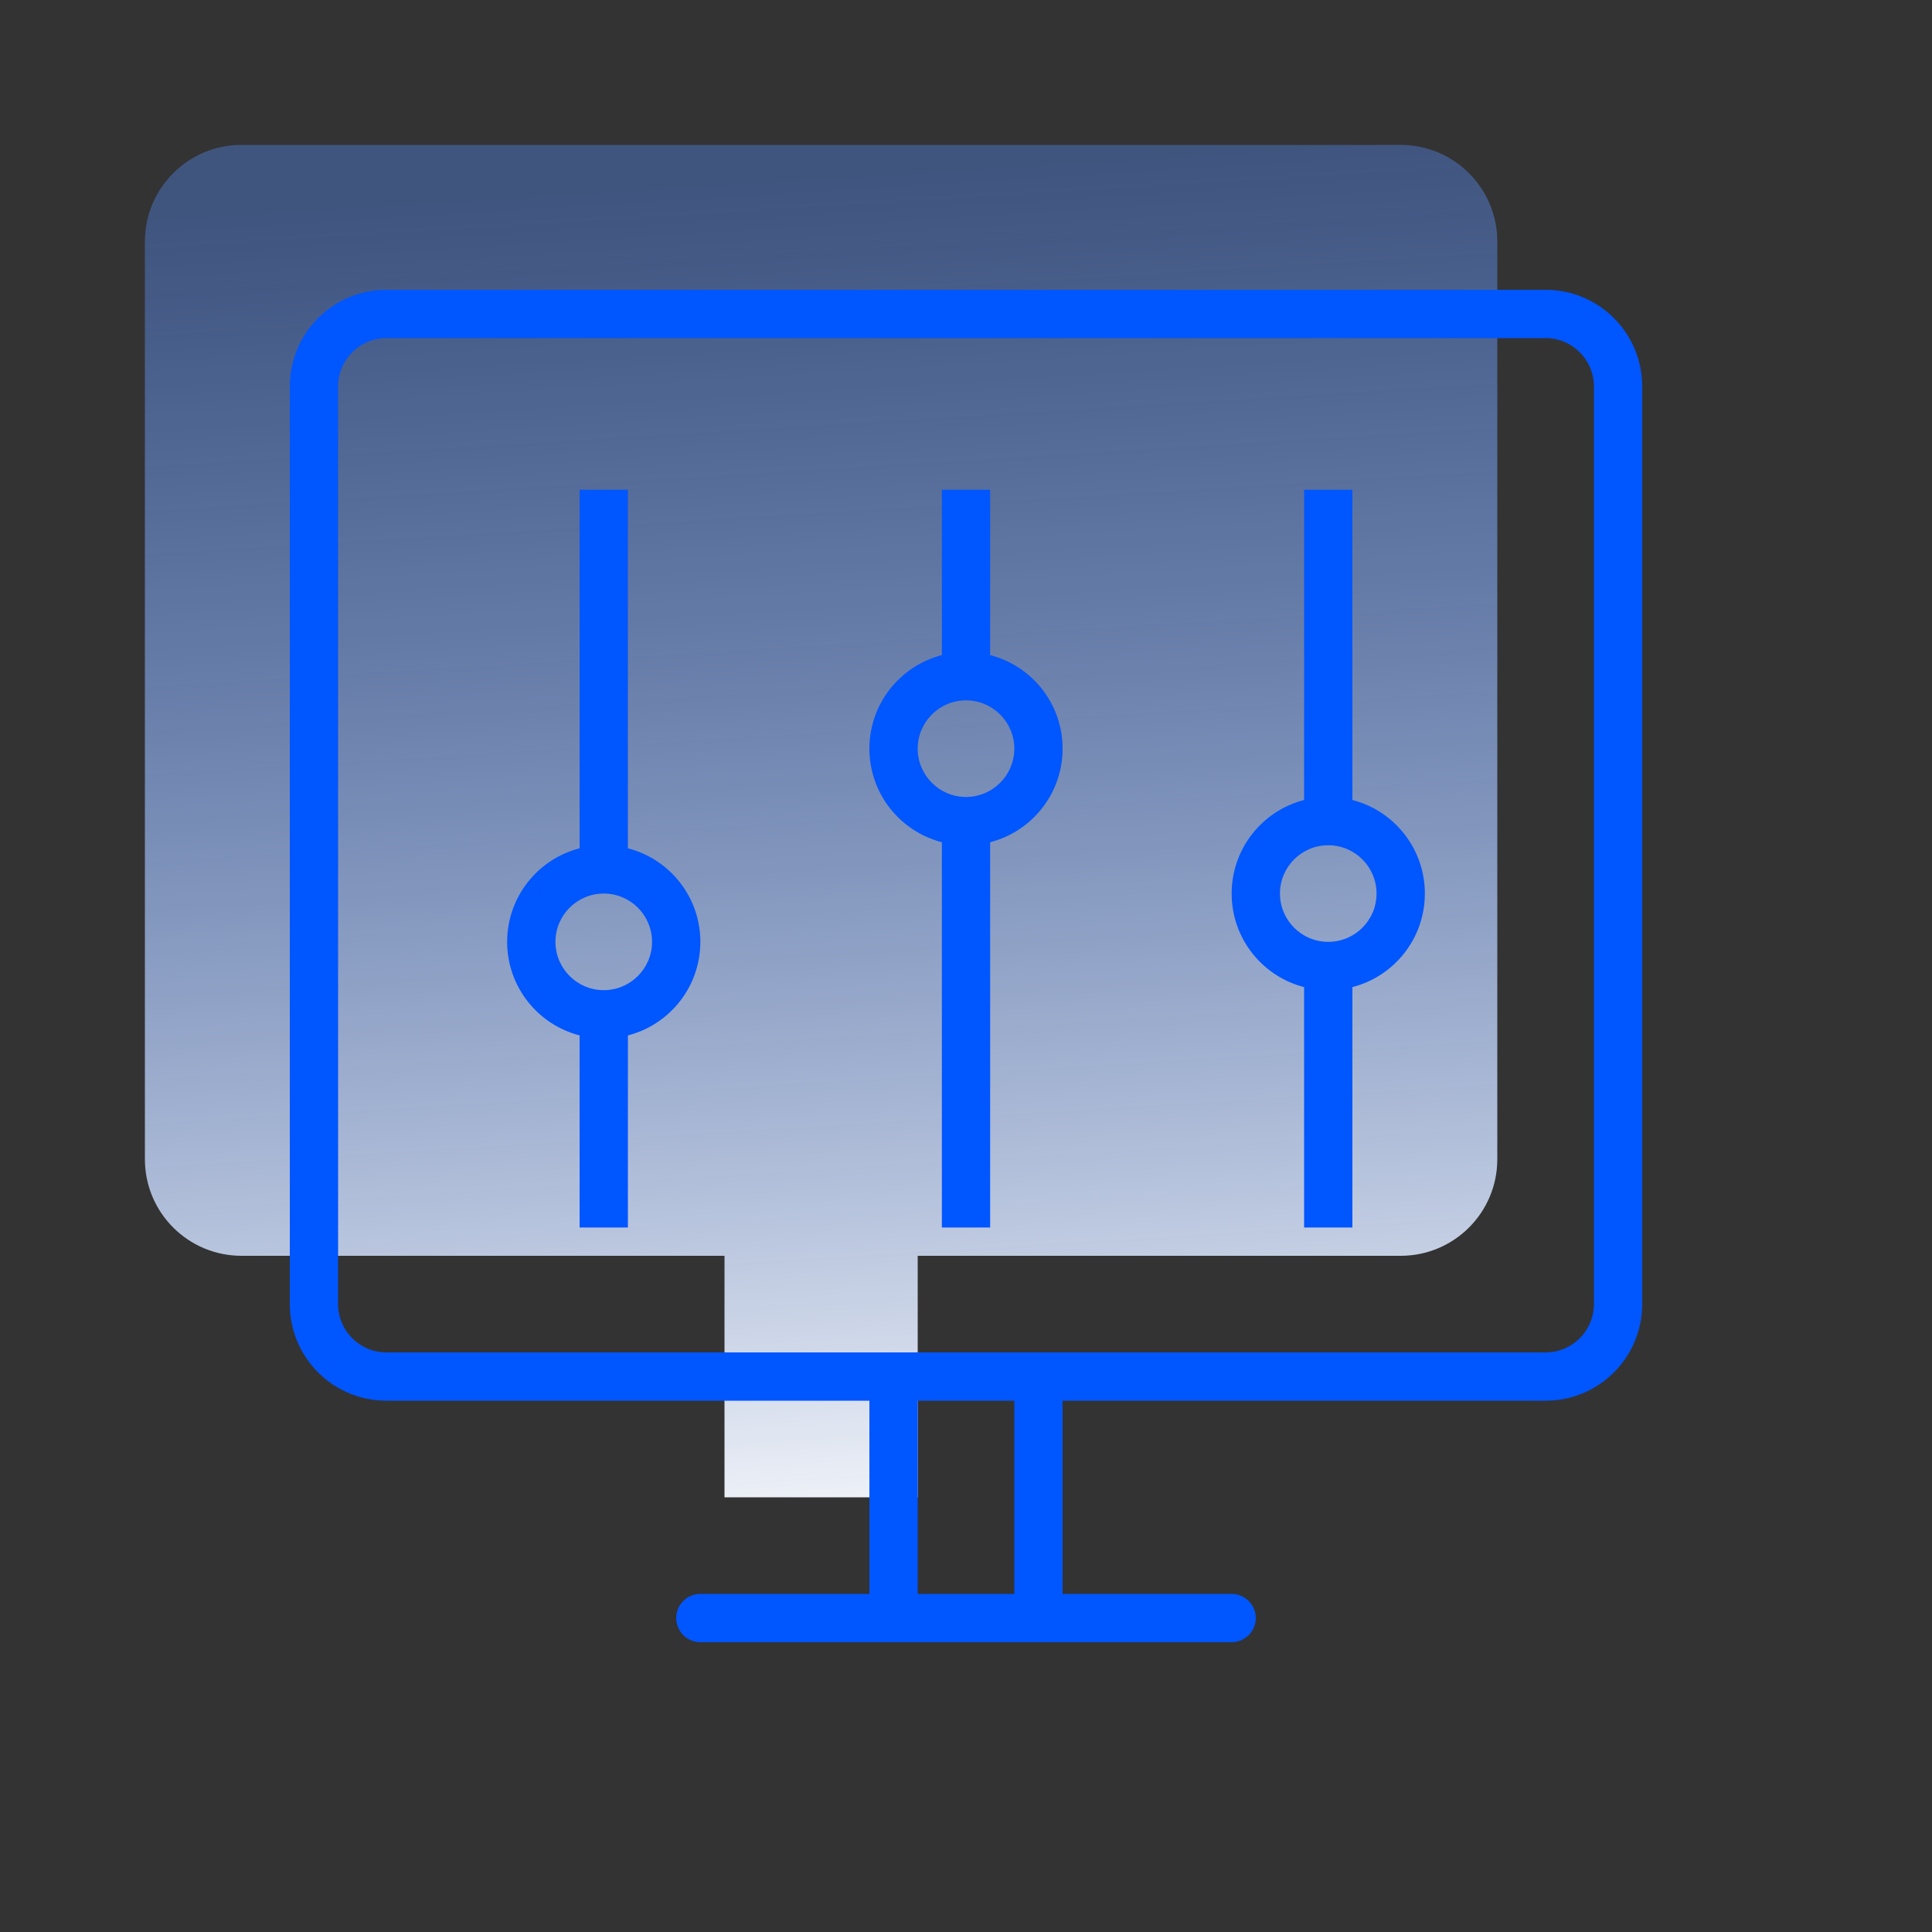 <?xml version="1.0" encoding="UTF-8"?>
<svg width="40px" height="40px" viewBox="0 0 40 40" version="1.1" xmlns="http://www.w3.org/2000/svg" xmlns:xlink="http://www.w3.org/1999/xlink">
    <rect x="0" y="0" width="40" height="40" fill="#333333" stroke="none"/>
    <!-- Generator: Sketch 56.2 (81672) - https://sketch.com -->
    <title>PASYY_YS_1</title>
    <desc>Created with Sketch.</desc>
    <defs>
        <linearGradient x1="43.679%" y1="3.455%" x2="50%" y2="105.909%" id="linearGradient-1">
            <stop stop-color="#558eff" stop-opacity="0.37" offset="0%"></stop>
            <stop stop-color="#FFFFFF" offset="100%"></stop>
        </linearGradient>
    </defs>
    <g id="中文" stroke="none" stroke-width="1" fill="none" fill-rule="evenodd">
        <g id="平安私有云解决方案-中文" transform="translate(-434, -720)">
            <g id="优势" transform="translate(434, 617)">
                <g id="编组" transform="translate(0, 102)">
                    <g id="Group-7" transform="translate(0, 1)">
                        <g id="GGAFLY_ys_1">
                            <path d="M19,26 L19,31 L15,31 L15,26 L5,26 C3.895,26 3,25.105 3,24 L3,5 C3,3.895 3.895,3 5,3 L29,3 C30.105,3 31,3.895 31,5 L31,24 C31,25.105 30.105,26 29,26 L19,26 Z" id="形状结合" fill="url(#linearGradient-1)"></path>
                            <path d="M28,20.437 L28,25.414 L27,25.414 L27,20.437 C26.137,20.215 25.5,19.432 25.5,18.5 C25.5,17.568 26.137,16.785 27,16.563 L27,10.14 L28,10.14 L28,16.563 C28.863,16.785 29.5,17.568 29.5,18.5 C29.5,19.432 28.863,20.215 28,20.437 Z M20.5,17.437 L20.5,25.414 L19.5,25.414 L19.5,17.437 C18.637,17.215 18,16.432 18,15.5 C18,14.568 18.637,13.785 19.5,13.563 L19.5,10.14 L20.5,10.14 L20.5,13.563 C21.363,13.785 22,14.568 22,15.5 C22,16.432 21.363,17.215 20.5,17.437 Z M13,21.437 L13,25.414 L12,25.414 L12,21.437 C11.137,21.215 10.5,20.432 10.5,19.5 C10.5,18.568 11.137,17.785 12,17.563 L12,10.14 L13,10.14 L13,17.563 C13.863,17.785 14.5,18.568 14.5,19.5 C14.5,20.432 13.863,21.215 13,21.437 Z M18,33 L18,29 L8,29 C6.895,29 6,28.105 6,27 L6,8 C6,6.895 6.895,6 8,6 L32,6 C33.105,6 34,6.895 34,8 L34,27 C34,28.105 33.105,29 32,29 L22,29 L22,33 L25.5,33 C25.776,33 26,33.224 26,33.5 C26,33.776 25.776,34 25.5,34 L14.5,34 C14.224,34 14,33.776 14,33.5 C14,33.224 14.224,33 14.5,33 L18,33 Z M19,33 L21,33 L21,29 L19,29 L19,33 Z M22,28 L32,28 C32.552,28 33,27.552 33,27 L33,8 C33,7.448 32.552,7 32,7 L8,7 C7.448,7 7,7.448 7,8 L7,27 C7,27.552 7.448,28 8,28 L18,28 L22,28 Z M12.5,20.5 C13.052,20.5 13.5,20.052 13.5,19.5 C13.5,18.948 13.052,18.5 12.5,18.5 C11.948,18.5 11.5,18.948 11.5,19.5 C11.5,20.052 11.948,20.5 12.5,20.5 Z M20,16.5 C20.552,16.5 21,16.052 21,15.5 C21,14.948 20.552,14.5 20,14.5 C19.448,14.5 19,14.948 19,15.5 C19,16.052 19.448,16.5 20,16.5 Z M27.5,19.5 C28.052,19.5 28.5,19.052 28.5,18.5 C28.5,17.948 28.052,17.5 27.5,17.5 C26.948,17.5 26.5,17.948 26.5,18.5 C26.5,19.052 26.948,19.5 27.5,19.5 Z" id="形状结合" fill="#0056ff" fill-rule="nonzero"></path>
                        </g>
                    </g>
                </g>
            </g>
        </g>
    </g>
</svg>